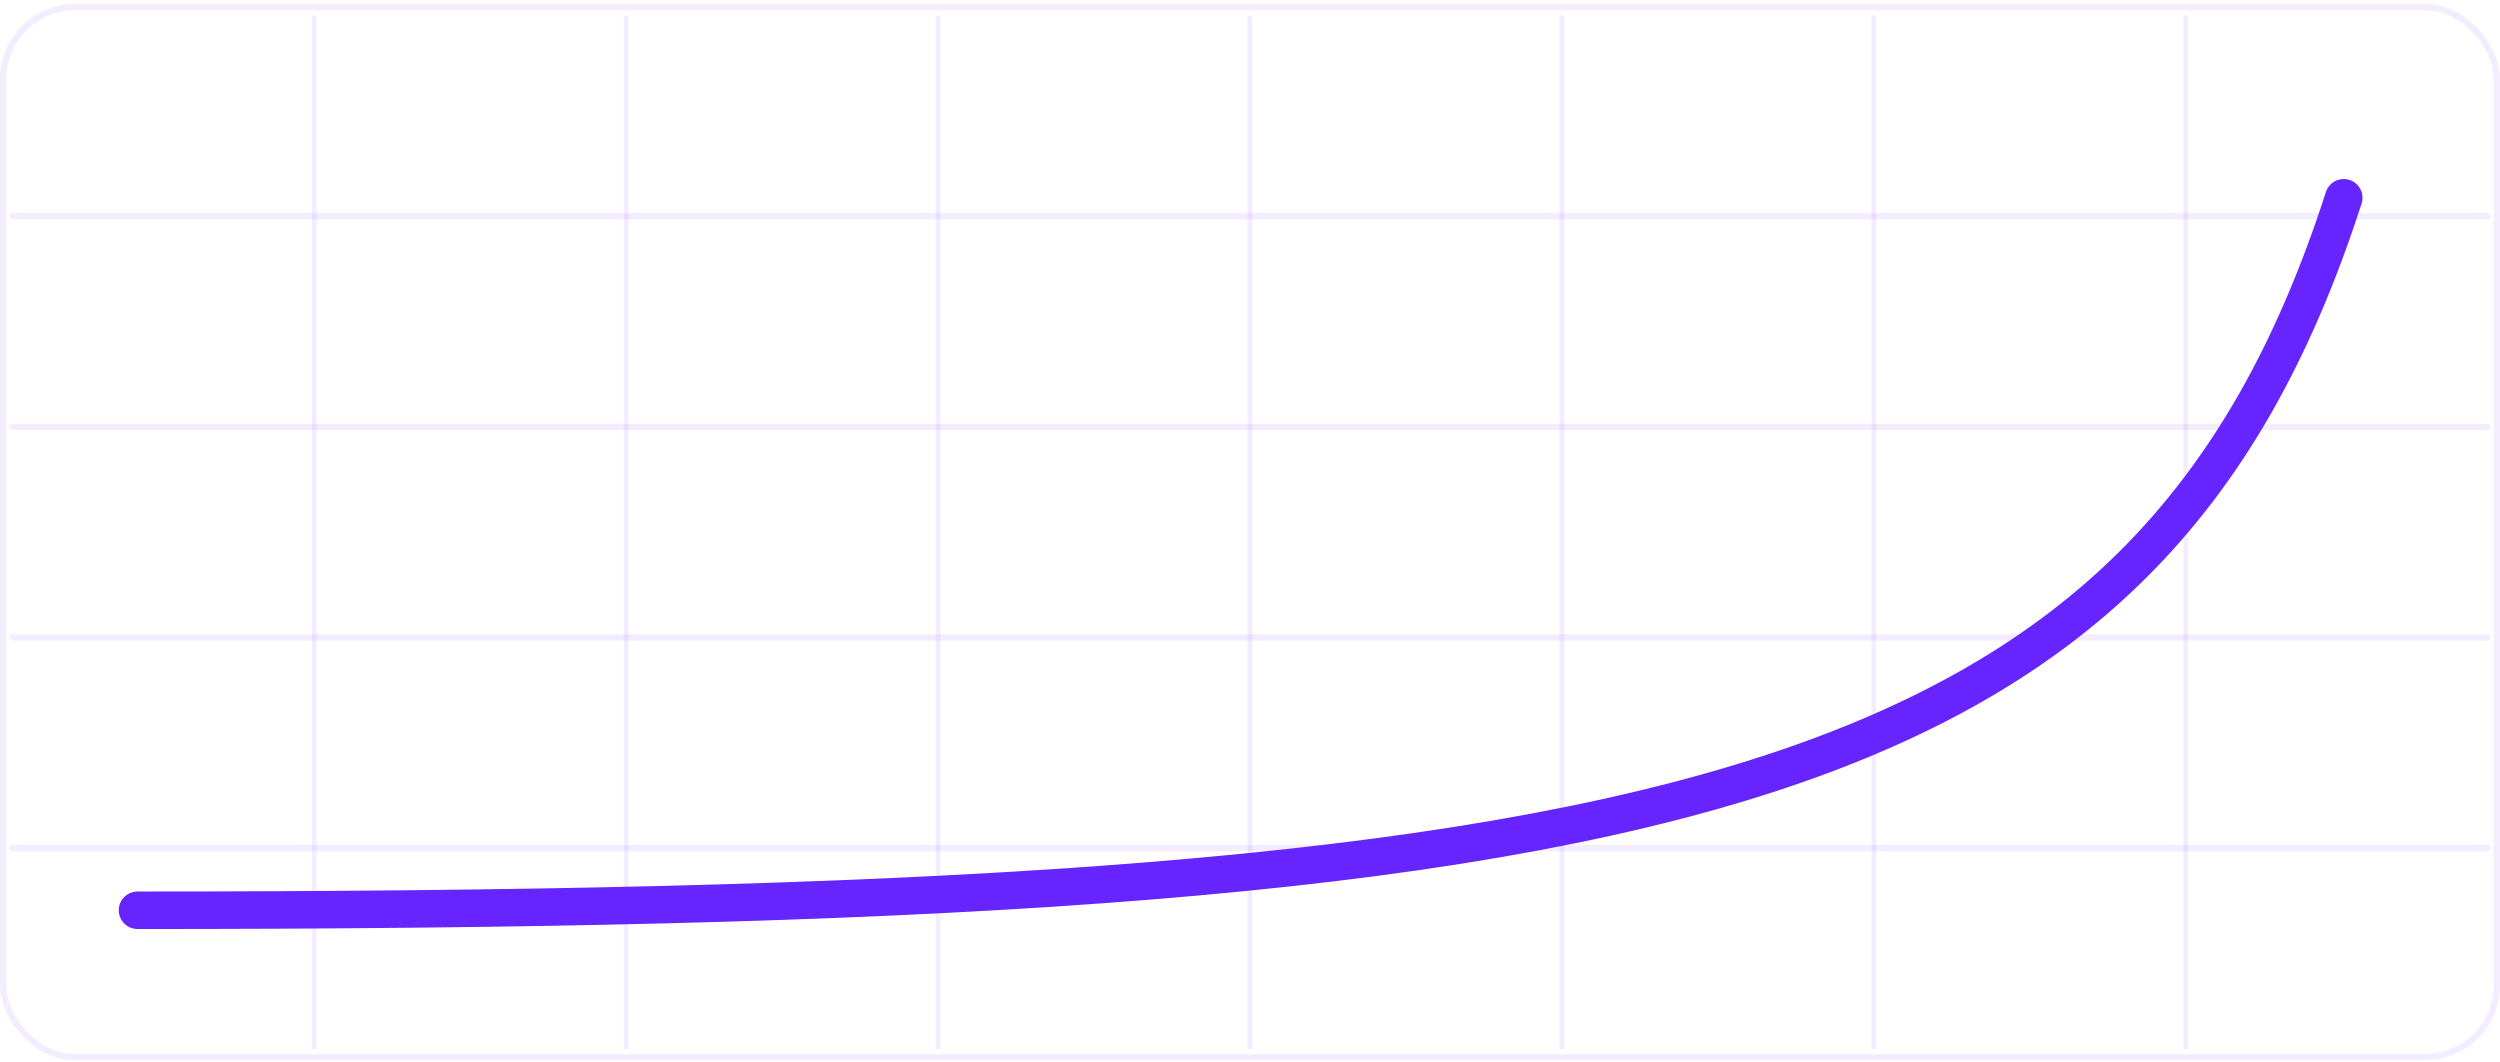 <svg width="400" height="170" viewBox="0 0 400 170" fill="none" xmlns="http://www.w3.org/2000/svg">
<rect x="49.905" y="2.374" width="0.76" height="165.537" rx="0.38" fill="#6624FF" fill-opacity="0.08"/>
<rect x="99.81" y="2.372" width="0.76" height="165.539" rx="0.38" fill="#6624FF" fill-opacity="0.08"/>
<rect x="149.715" y="2.372" width="0.76" height="165.539" rx="0.38" fill="#6624FF" fill-opacity="0.08"/>
<rect x="199.62" y="2.372" width="0.76" height="165.539" rx="0.38" fill="#6624FF" fill-opacity="0.08"/>
<rect x="249.525" y="2.372" width="0.76" height="165.539" rx="0.38" fill="#6624FF" fill-opacity="0.08"/>
<rect x="299.43" y="2.372" width="0.76" height="165.539" rx="0.38" fill="#6624FF" fill-opacity="0.08"/>
<rect x="349.335" y="2.372" width="0.76" height="165.539" rx="0.38" fill="#6624FF" fill-opacity="0.08"/>
<rect x="1.521" y="34.099" width="396.959" height="1" rx="0.5" fill="#6624FF" fill-opacity="0.08"/>
<rect x="1.521" y="67.795" width="396.959" height="1" rx="0.5" fill="#6624FF" fill-opacity="0.08"/>
<rect x="1.521" y="101.49" width="396.959" height="1" rx="0.5" fill="#6624FF" fill-opacity="0.08"/>
<rect x="1.521" y="135.187" width="396.959" height="1" rx="0.5" fill="#6624FF" fill-opacity="0.08"/>
<rect x="0.5" y="1.143" width="399" height="168" rx="11.5" stroke="#6624FF" stroke-opacity="0.08"/>
<path d="M22 145.643C267 145.643 343.5 129.143 375 31.643" stroke="#6624FF" stroke-width="6" stroke-linecap="round"/>
</svg>

